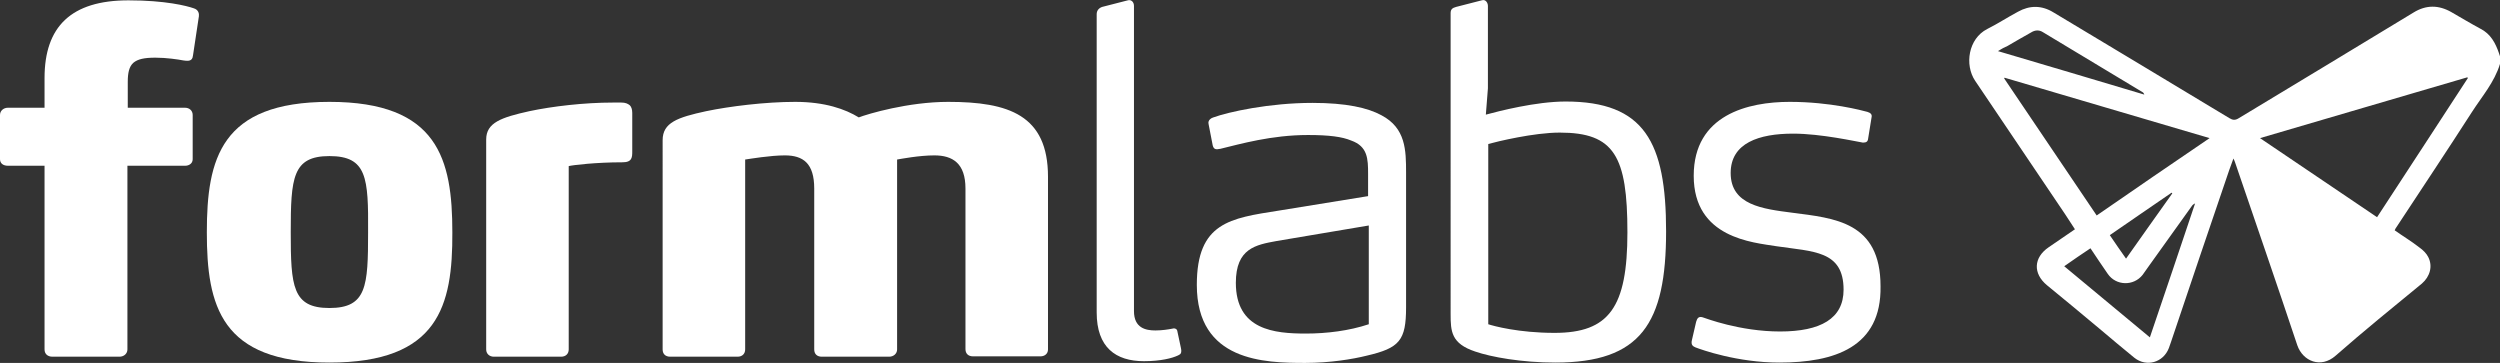 <?xml version="1.0" encoding="utf-8"?>
<!-- Generator: Adobe Illustrator 23.0.1, SVG Export Plug-In . SVG Version: 6.00 Build 0)  -->
<svg version="1.1" id="Layer_1" xmlns="http://www.w3.org/2000/svg" xmlns:xlink="http://www.w3.org/1999/xlink" x="0px" y="0px"
	 viewBox="0 0 724 105.1" style="enable-background:new 0 0 724 105.1;" xml:space="preserve">
<rect x="0" y="0" width="724" height="105.1" fill="#333333" stroke="none"/>
<style type="text/css">
	.st0{fill:#FFFFFF;}
	.st1{fill-rule:evenodd;clip-rule:evenodd;fill:#FFFFFF;}
</style>
<g>
	<g>
		<path class="st0" d="M55.9,16c-0.1,1-0.5,1.6-1.6,1.6c-0.3,0-0.5,0-1.2-0.1c-1.6-0.3-4.9-0.8-8.1-0.8s-5.1,0.4-6.4,1.5
			c-1.2,1.1-1.6,2.9-1.6,5.5v7.5h16.6c1.2,0,2.2,0.8,2.2,2.1v12.8c0,1.2-1,1.9-2.2,1.9H36.9v53.2c0,1.2-1,2.1-2.3,2.1H15.2
			c-1.4,0-2.3-0.8-2.3-2.1V48H2.3C0.9,48,0,47.3,0,46.1V33.3c0-1.2,1-2.1,2.3-2.1h10.6v-8.6c0-14.9,7.7-22.5,24.3-22.5
			c10.7,0,16.9,1.6,18.9,2.3c1.4,0.4,1.6,1.6,1.5,2.3L55.9,16z"/>
		<path class="st0" d="M95.4,105c-31.5,0-35.5-16.5-35.5-37.7c0-21.3,4-37.8,35.5-37.8S131,46.1,131,67.3
			C131.1,88.6,127,105,95.4,105z M95.4,45.2c-10.7,0-11.2,6.3-11.2,22.1c0,15.6,0.5,21.9,11.2,21.9c10.8,0,11.2-6.3,11.2-21.9
			C106.7,51.5,106.3,45.2,95.4,45.2z"/>
		<path class="st0" d="M180.3,47c-7.7,0-14.4,0.8-15.6,1.1v53.1c0,1.2-0.8,2.1-2.2,2.1H143c-1.2,0-2.2-0.8-2.2-2.1V40.4
			c0-4.9,4.4-6.4,12.5-8.2c6.6-1.4,15.8-2.5,24.3-2.5h2.3c1.2,0,1.9,0.3,2.5,0.8c0.4,0.4,0.7,1.1,0.7,2.2v11.1
			C183.1,45.5,183.1,47,180.3,47z"/>
		<path class="st0" d="M301.3,103.2h-19.5c-1.4,0-2.2-0.8-2.2-2.1V54.6c0-7.3-3.7-9.6-9-9.6c-4.4,0-9.6,1-10.8,1.2v55
			c0,1.2-1,2.1-2.3,2.1H238c-1.4,0-2.2-0.8-2.2-2.1V54.6c0-7.3-3.2-9.6-8.5-9.6c-4.2,0-10.1,1-11.5,1.2v55c0,1.2-0.8,2.1-2.2,2.1
			h-19.5c-1.4,0-2.2-0.8-2.2-2.1V40.6c0-5.1,4.3-6.6,12.6-8.4c6.7-1.4,17.1-2.7,25.8-2.7c8.6,0,14.5,2.1,18.4,4.5
			c2.6-1,14.3-4.5,25.9-4.5c17.5,0,28.9,3.8,28.9,21.7v50C303.5,102.4,302.6,103.2,301.3,103.2z"/>
		<path class="st0" d="M342.1,101.6c0,1-0.5,1.1-1.1,1.4c-1.5,0.7-4.8,1.6-9.7,1.6c-8.2,0-13.7-4-13.7-14.1V4.1
			c0-1.1,0.7-1.8,1.6-2.1l7.4-1.9c1-0.3,1.8,0.5,1.8,1.6v88.4c0,4.9,3.4,5.6,6.2,5.6c1.9,0,3.8-0.3,4.8-0.5l0.5-0.1
			c0.4,0,1,0.1,1.1,1l1,4.7C342.1,101.3,342.1,101.5,342.1,101.6z"/>
		<path class="st0" d="M395.8,103c-4,1-10.6,2.1-17.8,2.1c-11.8,0-31.4-0.4-31.4-22.6c0-18.1,9.7-19.3,23.7-21.5l25.9-4.2v-6.4
			c0-4.4-0.1-8-4.9-9.7c-2.6-1.1-6.4-1.6-12.5-1.6c-10.6,0-19.6,2.6-25.4,4c-1.4,0.3-1.9,0.1-2.2-1l-1.2-6.2c-0.3-1.2,1-1.8,1.4-1.9
			c4.4-1.6,16.2-4.2,28.7-4.2c9.7,0,16,1.4,20,3.6c7,3.7,7.1,10.1,7.1,16.6v39C407.2,98.6,405.3,100.8,395.8,103z M396.4,65.3
			l-26.7,4.5c-6,1.1-11.8,2.1-11.8,12.1c0,13.7,11.2,14.7,20.3,14.7c6,0,12.5-0.8,18.2-2.7V65.3z"/>
		<path class="st0" d="M430.3,33.2c3.7-1,14.5-3.8,23.1-3.8c22.8,0,29.1,11.7,29.1,37.6c0,26.7-7.3,38-32.1,38
			c-9.7,0-18.6-1.6-23.2-3.2c-6.9-2.3-7.1-5.8-7.1-10.8V3.8c0-1.1,0.5-1.5,1.6-1.8l7.4-1.9c1.2-0.4,1.8,0.8,1.8,1.6v23.9L430.3,33.2
			z M451.7,38.4c-7.5,0-18.2,2.6-20.7,3.3v52.2c1.5,0.5,8.8,2.5,19.2,2.5c15.8,0,21.1-7.4,21.1-29.1
			C471.3,45.2,467.5,38.4,451.7,38.4z"/>
		<path class="st0" d="M515.3,105c-12.1,0-22.5-3.7-24.3-4.4c-0.7-0.3-1.4-0.7-1-2.2l1.2-5.2c0.3-1,0.7-1.8,2.2-1.2
			c0.4,0.1,10.4,4,22.1,4c11.7,0,18.4-3.7,18.4-12.1c0-11.4-8.8-11-19.5-12.6c-6.7-1.1-23.9-2.3-23.9-20.4
			c0-17.7,15.8-21.4,27.8-21.4c11.8,0,21,2.5,22.5,2.9c1,0.3,1.4,0.8,1.2,1.6l-1,6.2c-0.1,0.8-0.5,1.1-1.5,1.1
			c-1.9-0.3-12.1-2.6-20.2-2.6c-9.9,0-18.1,2.7-18.1,11.4c0,9.3,9.3,10.4,17.8,11.5c12.3,1.6,25.6,2.6,25.6,21.3
			C544.9,100.6,531.2,105,515.3,105z"/>
	</g>
	<g>
		<path class="st1" d="M724,18.5c-1.6,5.3-5.2,9.4-8.1,13.9c-7.2,11.2-14.6,22.3-21.9,33.4c-0.2,0.2-0.3,0.5-0.5,0.9
			c2.4,1.7,4.9,3.2,7.2,5c1,0.7,2,1.7,2.5,2.7c1.4,2.7,0.5,5.7-1.8,7.7c-8.4,6.9-16.8,13.7-25,20.9c-4.3,3.8-9.5,1.6-11.1-3
			c-5.9-17.7-12-35.3-18-52.9c-0.1-0.3-0.2-0.6-0.5-1.2c-0.5,1.3-0.8,2.3-1.2,3.3c-5.7,16.6-11.3,33.3-16.9,49.9
			c-0.2,0.6-0.4,1.2-0.6,1.7c-1.6,4.2-6.5,5.6-10,2.8c-3.4-2.8-6.8-5.6-10.2-8.5c-5-4.2-10.1-8.4-15.1-12.5c-4.1-3.4-3.9-8,0.5-11
			c2.5-1.7,5-3.4,7.6-5.2c-1-1.5-1.9-2.9-2.8-4.3c-8.7-12.9-17.4-25.8-26.1-38.7c-3.1-4.6-2-12.2,3.5-15c3-1.5,5.9-3.4,8.9-5
			c3.4-1.9,6.9-1.9,10.3,0.2c17,10.2,34,20.4,50.9,30.6c1,0.6,1.7,0.7,2.8,0C665.3,24,682.2,13.8,699,3.6c3.6-2.2,7.2-2.2,10.9-0.1
			c2.8,1.6,5.6,3.3,8.4,4.8c3,1.5,4.4,4.2,5.4,7.1c0.1,0.3,0.2,0.6,0.3,0.9C724,17,724,17.7,724,18.5z M714.7,22.6
			c-0.1-0.1-0.1-0.2-0.2-0.2c-19.9,5.8-39.8,11.7-60,17.6c11.4,7.7,22.6,15.3,33.9,22.9C697.2,49.4,706,36,714.7,22.6z M639.9,40
			c-20-5.9-39.7-11.7-59.4-17.5c0,0.1-0.1,0.2-0.1,0.2c8.9,13.2,17.8,26.4,26.8,39.7C618.1,54.9,628.8,47.5,639.9,40z M622.6,97.7
			c4.4-13,8.8-25.9,13.1-38.8c-0.4,0.2-0.7,0.4-0.9,0.7c-4.2,5.9-8.4,11.7-12.6,17.6c-0.6,0.8-1.1,1.6-1.7,2.4
			c-2.6,3.3-7.7,3.2-10.1-0.3c-1.7-2.4-3.3-4.9-5-7.4c-2.6,1.7-5,3.4-7.6,5.2C606.1,84,614.3,90.8,622.6,97.7z M578.6,14.8
			c14.3,4.2,28.3,8.4,42.4,12.6c-0.1-0.3-0.3-0.6-0.5-0.7c-9.6-5.8-19.3-11.6-28.9-17.4c-1.1-0.7-2.3-0.6-3.4,0.1
			c-2.3,1.3-4.6,2.6-6.8,3.9C580.5,13.7,579.7,14.1,578.6,14.8z M629.1,56c-0.1-0.1-0.2-0.2-0.2-0.2C623,59.9,617,63.9,611,68.1
			c1.6,2.4,3.1,4.5,4.7,6.8C620.2,68.5,624.7,62.2,629.1,56z"/>
	</g>
</g>
</svg>
